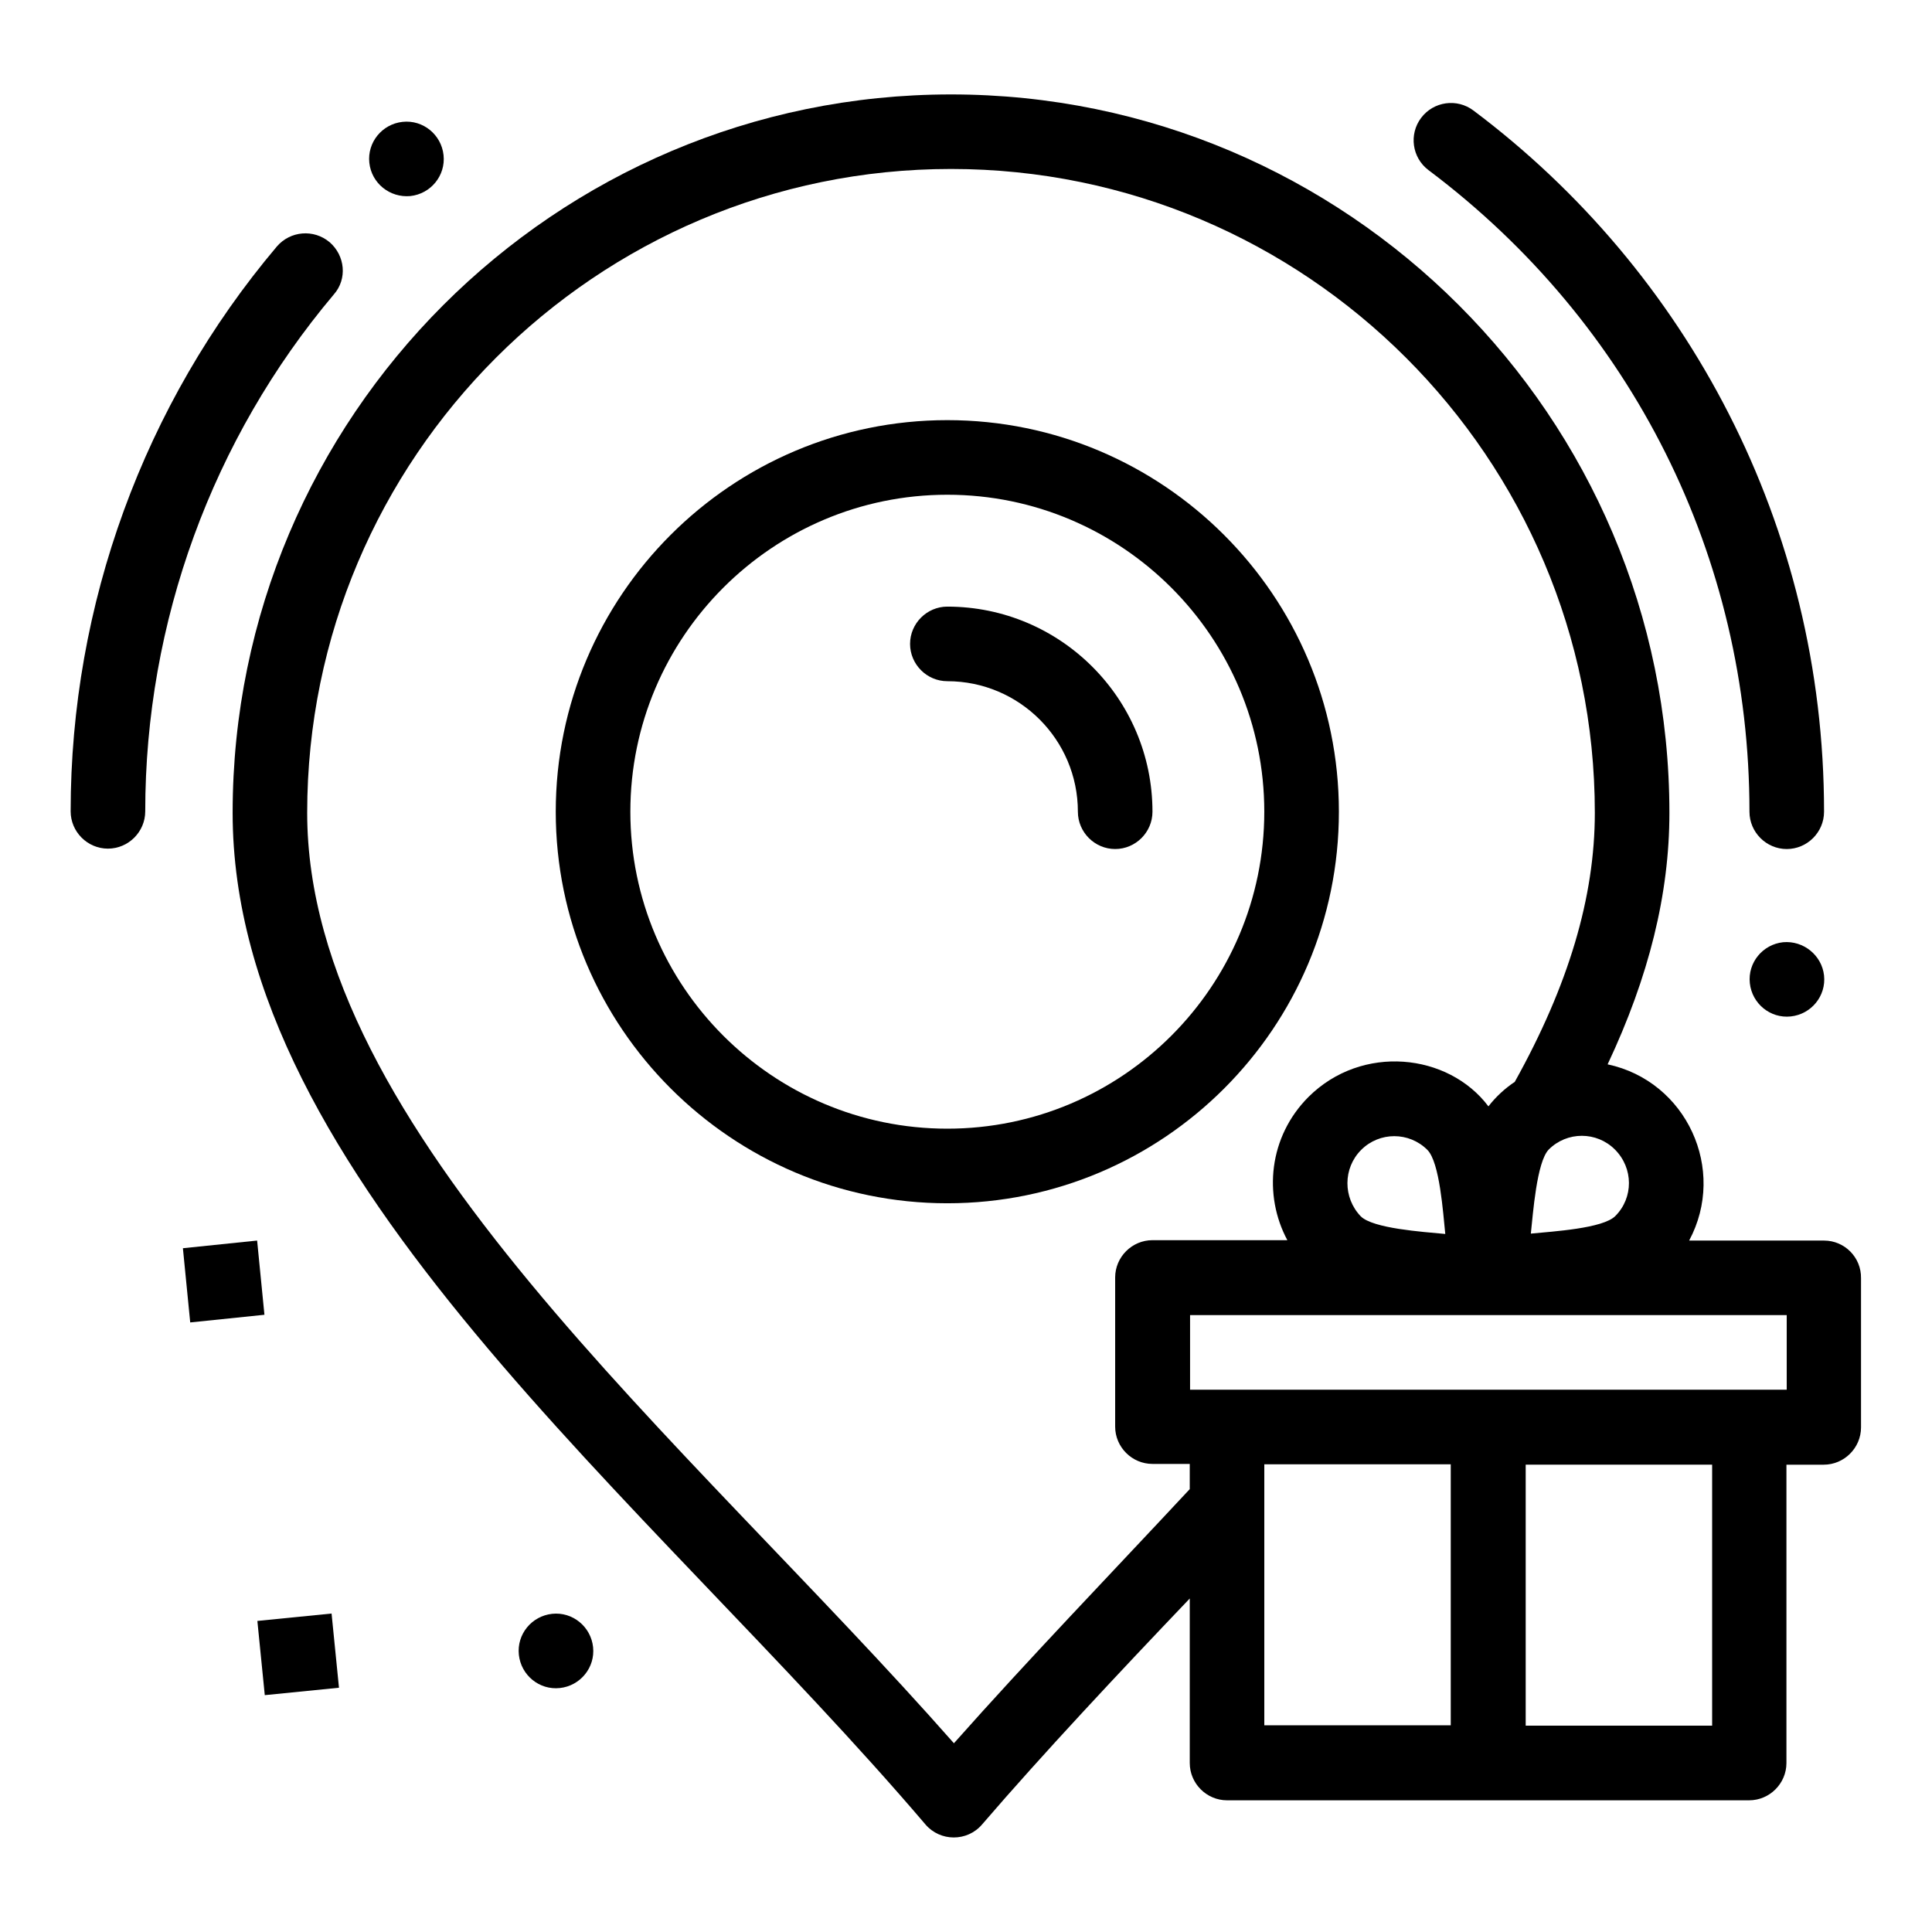<?xml version="1.0" encoding="UTF-8"?>
<!-- Uploaded to: SVG Repo, www.svgrepo.com, Generator: SVG Repo Mixer Tools -->
<svg fill="#000000" width="800px" height="800px" version="1.1" viewBox="144 144 512 512" xmlns="http://www.w3.org/2000/svg">
 <g>
  <path d="m627.39 472.76h-35.75c10.078-18.797-0.68-42.242-21.605-46.699 10.949-23.254 16.375-45.148 16.375-66.656 0-105.02-85.453-190.38-190.38-190.38-105.02 0-190.38 85.453-190.38 190.38 0 96.5 110.36 182.15 183.6 268.09 3.875 4.555 11.047 4.652 15.016 0 15.984-18.602 36.719-40.691 55.031-59.875v43.598c0 5.426 4.457 9.883 9.883 9.883h138.36c5.426 0 9.883-4.457 9.883-9.883v-79.059h9.883c5.426 0 9.883-4.457 9.883-9.883v-39.531c0.094-5.523-4.363-9.98-9.789-9.98zm-122.66-24.031c4.844-4.844 12.691-4.844 17.535 0 3.293 3.293 4.168 16.762 4.746 22.285-6.199-0.582-19.086-1.453-22.379-4.652-4.75-4.938-4.75-12.785 0.098-17.633zm67.336 17.539c-3.293 3.293-16.469 4.07-22.379 4.652 0.582-5.328 1.551-18.988 4.746-22.285 4.844-4.844 12.691-4.844 17.535 0 4.941 4.941 4.941 12.789 0.098 17.633zm-175.27 139.71c-70.922-80.516-171.39-162.58-171.39-246.58 0-94.074 76.539-170.62 170.62-170.62 94.074 0 170.62 76.543 170.62 170.62 0 22.379-6.977 45.73-21.219 71.309-2.617 1.742-5.039 3.973-6.977 6.492-10.656-14.145-33.523-16.566-47.668-2.519-10.562 10.562-12.016 26.062-5.621 37.98h-35.75c-5.426 0-9.883 4.457-9.883 9.883v39.527c0 5.426 4.457 9.883 9.883 9.883h9.883v6.684c-21.508 23.062-42.629 44.957-62.492 67.34zm82.258-73.926h49.41v69.176h-49.41zm118.68 69.273h-49.41v-69.176h49.41zm19.766-89.039h-158.12v-19.766h158.12z"/>
  <path d="m498.82 359.11c0-57.262-46.602-103.77-103.77-103.77-57.262 0-103.77 46.602-103.77 103.77 0 57.164 46.602 103.77 103.77 103.77 57.258 0 103.77-46.508 103.77-103.77zm-103.77 84c-46.312 0-84-37.688-84-84s37.688-84 84-84 84 37.688 84 84-37.691 84-84 84z"/>
  <path d="m395.06 304.76c-5.426 0-9.883 4.457-9.883 9.883s4.457 9.883 9.883 9.883c19.086 0 34.59 15.5 34.59 34.59 0 5.426 4.457 9.883 9.883 9.883s9.883-4.457 9.883-9.883c-0.004-30.035-24.418-54.355-54.355-54.355z"/>
  <path d="m231.32 208.16c-4.168-3.488-10.367-3.004-13.953 1.164-35.266 41.758-54.645 94.949-54.645 149.69 0 5.426 4.457 9.883 9.883 9.883s9.883-4.457 9.883-9.883c0-50.09 17.73-98.727 49.992-137 3.586-4.074 3.004-10.273-1.16-13.859z"/>
  <path d="m522.56 189.08c54.062 40.594 85.066 102.6 85.066 170.04 0 5.426 4.457 9.883 9.883 9.883 5.426 0 9.883-4.457 9.883-9.883 0-75.863-36.332-143.39-92.914-185.83-4.359-3.293-10.562-2.422-13.855 1.938-3.293 4.359-2.422 10.559 1.938 13.855z"/>
  <path d="m290.32 571.68c-5.426 0.582-9.398 5.426-8.816 10.852 0.582 5.426 5.426 9.398 10.852 8.816 5.426-0.582 9.398-5.426 8.816-10.852-0.582-5.422-5.426-9.395-10.852-8.816z"/>
  <path d="m616.54 393.7c-5.426 0.582-9.398 5.426-8.816 10.852 0.582 5.426 5.426 9.398 10.852 8.816 5.426-0.582 9.398-5.426 8.816-10.852-0.582-5.328-5.426-9.301-10.852-8.816z"/>
  <path d="m252.73 195.96c5.426-0.582 9.398-5.426 8.816-10.852s-5.426-9.398-10.852-8.816c-5.426 0.582-9.398 5.426-8.816 10.852 0.582 5.426 5.426 9.301 10.852 8.816z"/>
  <path d="m212.14 472.76-19.668 2.031 1.938 19.668 19.668-2.031z"/>
  <path d="m214.17 593.23-1.965-19.664 19.664-1.965 1.965 19.664z"/>
 </g>
</svg>